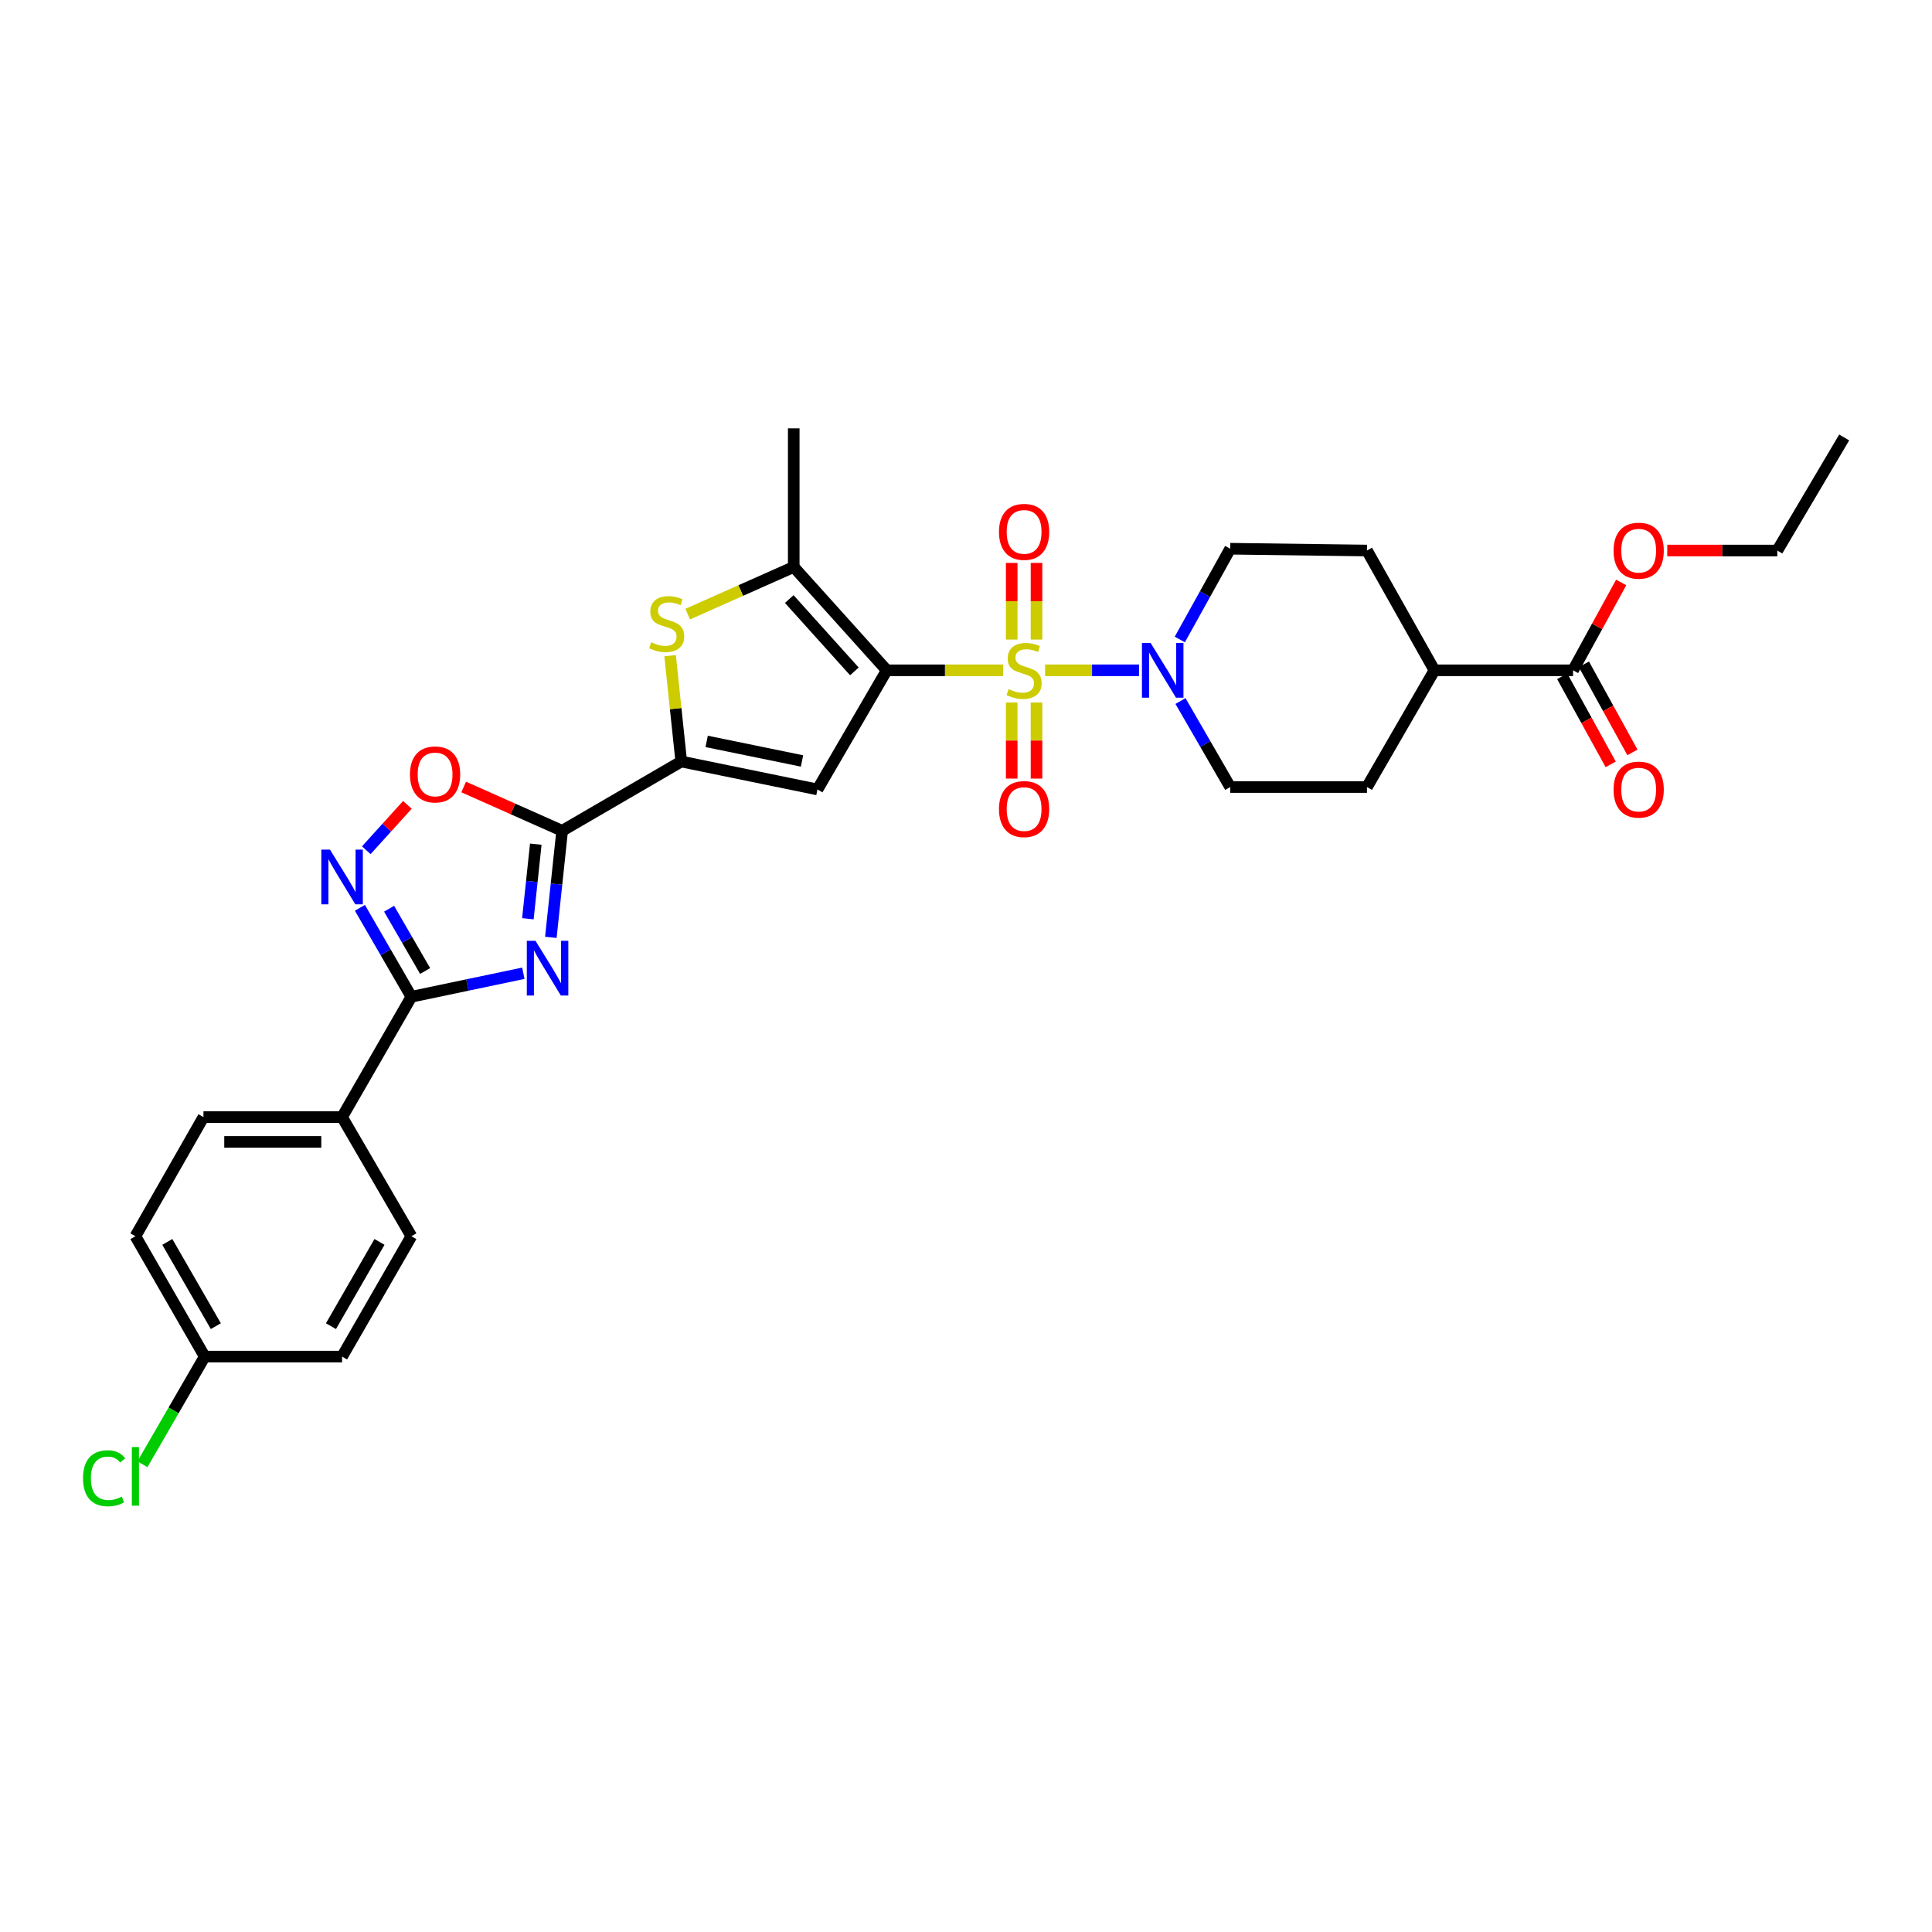 <?xml version='1.0' encoding='iso-8859-1'?>
<svg version='1.1' baseProfile='full'
              xmlns='http://www.w3.org/2000/svg'
                      xmlns:rdkit='http://www.rdkit.org/xml'
                      xmlns:xlink='http://www.w3.org/1999/xlink'
                  xml:space='preserve'
width='1000px' height='1000px' viewBox='0 0 1000 1000'>
<!-- END OF HEADER -->
<rect style='opacity:1.0;fill:#FFFFFF;stroke:none' width='1000' height='1000' x='0' y='0'> </rect>
<path class='bond-0' d='M 519.216,346.95 L 489.103,346.95' style='fill:none;fill-rule:evenodd;stroke:#CCCC00;stroke-width:6px;stroke-linecap:butt;stroke-linejoin:miter;stroke-opacity:1' />
<path class='bond-0' d='M 489.103,346.95 L 458.989,346.95' style='fill:none;fill-rule:evenodd;stroke:#000000;stroke-width:6px;stroke-linecap:butt;stroke-linejoin:miter;stroke-opacity:1' />
<path class='bond-9' d='M 540.947,346.95 L 565.25,346.95' style='fill:none;fill-rule:evenodd;stroke:#CCCC00;stroke-width:6px;stroke-linecap:butt;stroke-linejoin:miter;stroke-opacity:1' />
<path class='bond-9' d='M 565.25,346.95 L 589.552,346.95' style='fill:none;fill-rule:evenodd;stroke:#0000FF;stroke-width:6px;stroke-linecap:butt;stroke-linejoin:miter;stroke-opacity:1' />
<path class='bond-11' d='M 523.653,363.623 L 523.653,383.308' style='fill:none;fill-rule:evenodd;stroke:#CCCC00;stroke-width:6px;stroke-linecap:butt;stroke-linejoin:miter;stroke-opacity:1' />
<path class='bond-11' d='M 523.653,383.308 L 523.653,402.993' style='fill:none;fill-rule:evenodd;stroke:#FF0000;stroke-width:6px;stroke-linecap:butt;stroke-linejoin:miter;stroke-opacity:1' />
<path class='bond-11' d='M 536.493,363.623 L 536.493,383.308' style='fill:none;fill-rule:evenodd;stroke:#CCCC00;stroke-width:6px;stroke-linecap:butt;stroke-linejoin:miter;stroke-opacity:1' />
<path class='bond-11' d='M 536.493,383.308 L 536.493,402.993' style='fill:none;fill-rule:evenodd;stroke:#FF0000;stroke-width:6px;stroke-linecap:butt;stroke-linejoin:miter;stroke-opacity:1' />
<path class='bond-12' d='M 536.493,331.036 L 536.493,311.204' style='fill:none;fill-rule:evenodd;stroke:#CCCC00;stroke-width:6px;stroke-linecap:butt;stroke-linejoin:miter;stroke-opacity:1' />
<path class='bond-12' d='M 536.493,311.204 L 536.493,291.372' style='fill:none;fill-rule:evenodd;stroke:#FF0000;stroke-width:6px;stroke-linecap:butt;stroke-linejoin:miter;stroke-opacity:1' />
<path class='bond-12' d='M 523.653,331.036 L 523.653,311.204' style='fill:none;fill-rule:evenodd;stroke:#CCCC00;stroke-width:6px;stroke-linecap:butt;stroke-linejoin:miter;stroke-opacity:1' />
<path class='bond-12' d='M 523.653,311.204 L 523.653,291.372' style='fill:none;fill-rule:evenodd;stroke:#FF0000;stroke-width:6px;stroke-linecap:butt;stroke-linejoin:miter;stroke-opacity:1' />
<path class='bond-2' d='M 458.989,346.95 L 423.115,408.618' style='fill:none;fill-rule:evenodd;stroke:#000000;stroke-width:6px;stroke-linecap:butt;stroke-linejoin:miter;stroke-opacity:1' />
<path class='bond-5' d='M 458.989,346.95 L 410.839,293.456' style='fill:none;fill-rule:evenodd;stroke:#000000;stroke-width:6px;stroke-linecap:butt;stroke-linejoin:miter;stroke-opacity:1' />
<path class='bond-5' d='M 442.223,347.516 L 408.518,310.071' style='fill:none;fill-rule:evenodd;stroke:#000000;stroke-width:6px;stroke-linecap:butt;stroke-linejoin:miter;stroke-opacity:1' />
<path class='bond-1' d='M 285.115,485.176 L 288.042,457.597' style='fill:none;fill-rule:evenodd;stroke:#0000FF;stroke-width:6px;stroke-linecap:butt;stroke-linejoin:miter;stroke-opacity:1' />
<path class='bond-1' d='M 288.042,457.597 L 290.97,430.018' style='fill:none;fill-rule:evenodd;stroke:#000000;stroke-width:6px;stroke-linecap:butt;stroke-linejoin:miter;stroke-opacity:1' />
<path class='bond-1' d='M 273.225,475.547 L 275.274,456.242' style='fill:none;fill-rule:evenodd;stroke:#0000FF;stroke-width:6px;stroke-linecap:butt;stroke-linejoin:miter;stroke-opacity:1' />
<path class='bond-1' d='M 275.274,456.242 L 277.323,436.936' style='fill:none;fill-rule:evenodd;stroke:#000000;stroke-width:6px;stroke-linecap:butt;stroke-linejoin:miter;stroke-opacity:1' />
<path class='bond-6' d='M 270.882,503.757 L 241.906,509.841' style='fill:none;fill-rule:evenodd;stroke:#0000FF;stroke-width:6px;stroke-linecap:butt;stroke-linejoin:miter;stroke-opacity:1' />
<path class='bond-6' d='M 241.906,509.841 L 212.93,515.925' style='fill:none;fill-rule:evenodd;stroke:#000000;stroke-width:6px;stroke-linecap:butt;stroke-linejoin:miter;stroke-opacity:1' />
<path class='bond-4' d='M 423.115,408.618 L 352.616,394.158' style='fill:none;fill-rule:evenodd;stroke:#000000;stroke-width:6px;stroke-linecap:butt;stroke-linejoin:miter;stroke-opacity:1' />
<path class='bond-4' d='M 415.12,393.871 L 365.771,383.749' style='fill:none;fill-rule:evenodd;stroke:#000000;stroke-width:6px;stroke-linecap:butt;stroke-linejoin:miter;stroke-opacity:1' />
<path class='bond-3' d='M 290.97,430.018 L 352.616,394.158' style='fill:none;fill-rule:evenodd;stroke:#000000;stroke-width:6px;stroke-linecap:butt;stroke-linejoin:miter;stroke-opacity:1' />
<path class='bond-10' d='M 290.97,430.018 L 265.484,418.682' style='fill:none;fill-rule:evenodd;stroke:#000000;stroke-width:6px;stroke-linecap:butt;stroke-linejoin:miter;stroke-opacity:1' />
<path class='bond-10' d='M 265.484,418.682 L 239.999,407.347' style='fill:none;fill-rule:evenodd;stroke:#FF0000;stroke-width:6px;stroke-linecap:butt;stroke-linejoin:miter;stroke-opacity:1' />
<path class='bond-32' d='M 352.616,394.158 L 349.726,366.772' style='fill:none;fill-rule:evenodd;stroke:#000000;stroke-width:6px;stroke-linecap:butt;stroke-linejoin:miter;stroke-opacity:1' />
<path class='bond-32' d='M 349.726,366.772 L 346.836,339.386' style='fill:none;fill-rule:evenodd;stroke:#CCCC00;stroke-width:6px;stroke-linecap:butt;stroke-linejoin:miter;stroke-opacity:1' />
<path class='bond-7' d='M 410.839,293.456 L 383.397,305.664' style='fill:none;fill-rule:evenodd;stroke:#000000;stroke-width:6px;stroke-linecap:butt;stroke-linejoin:miter;stroke-opacity:1' />
<path class='bond-7' d='M 383.397,305.664 L 355.956,317.871' style='fill:none;fill-rule:evenodd;stroke:#CCCC00;stroke-width:6px;stroke-linecap:butt;stroke-linejoin:miter;stroke-opacity:1' />
<path class='bond-27' d='M 410.839,293.456 L 410.839,221.716' style='fill:none;fill-rule:evenodd;stroke:#000000;stroke-width:6px;stroke-linecap:butt;stroke-linejoin:miter;stroke-opacity:1' />
<path class='bond-14' d='M 212.93,515.925 L 177.057,578.207' style='fill:none;fill-rule:evenodd;stroke:#000000;stroke-width:6px;stroke-linecap:butt;stroke-linejoin:miter;stroke-opacity:1' />
<path class='bond-33' d='M 212.93,515.925 L 199.608,492.902' style='fill:none;fill-rule:evenodd;stroke:#000000;stroke-width:6px;stroke-linecap:butt;stroke-linejoin:miter;stroke-opacity:1' />
<path class='bond-33' d='M 199.608,492.902 L 186.286,469.88' style='fill:none;fill-rule:evenodd;stroke:#0000FF;stroke-width:6px;stroke-linecap:butt;stroke-linejoin:miter;stroke-opacity:1' />
<path class='bond-33' d='M 220.047,502.588 L 210.722,486.472' style='fill:none;fill-rule:evenodd;stroke:#000000;stroke-width:6px;stroke-linecap:butt;stroke-linejoin:miter;stroke-opacity:1' />
<path class='bond-33' d='M 210.722,486.472 L 201.397,470.356' style='fill:none;fill-rule:evenodd;stroke:#0000FF;stroke-width:6px;stroke-linecap:butt;stroke-linejoin:miter;stroke-opacity:1' />
<path class='bond-8' d='M 189.59,440.088 L 200.232,428.337' style='fill:none;fill-rule:evenodd;stroke:#0000FF;stroke-width:6px;stroke-linecap:butt;stroke-linejoin:miter;stroke-opacity:1' />
<path class='bond-8' d='M 200.232,428.337 L 210.873,416.585' style='fill:none;fill-rule:evenodd;stroke:#FF0000;stroke-width:6px;stroke-linecap:butt;stroke-linejoin:miter;stroke-opacity:1' />
<path class='bond-15' d='M 611.011,362.854 L 623.882,385.112' style='fill:none;fill-rule:evenodd;stroke:#0000FF;stroke-width:6px;stroke-linecap:butt;stroke-linejoin:miter;stroke-opacity:1' />
<path class='bond-15' d='M 623.882,385.112 L 636.753,407.369' style='fill:none;fill-rule:evenodd;stroke:#000000;stroke-width:6px;stroke-linecap:butt;stroke-linejoin:miter;stroke-opacity:1' />
<path class='bond-16' d='M 610.675,330.99 L 623.714,307.504' style='fill:none;fill-rule:evenodd;stroke:#0000FF;stroke-width:6px;stroke-linecap:butt;stroke-linejoin:miter;stroke-opacity:1' />
<path class='bond-16' d='M 623.714,307.504 L 636.753,284.019' style='fill:none;fill-rule:evenodd;stroke:#000000;stroke-width:6px;stroke-linecap:butt;stroke-linejoin:miter;stroke-opacity:1' />
<path class='bond-13' d='M 814.21,346.95 L 742.47,346.95' style='fill:none;fill-rule:evenodd;stroke:#000000;stroke-width:6px;stroke-linecap:butt;stroke-linejoin:miter;stroke-opacity:1' />
<path class='bond-18' d='M 808.587,350.047 L 821.143,372.841' style='fill:none;fill-rule:evenodd;stroke:#000000;stroke-width:6px;stroke-linecap:butt;stroke-linejoin:miter;stroke-opacity:1' />
<path class='bond-18' d='M 821.143,372.841 L 833.699,395.635' style='fill:none;fill-rule:evenodd;stroke:#FF0000;stroke-width:6px;stroke-linecap:butt;stroke-linejoin:miter;stroke-opacity:1' />
<path class='bond-18' d='M 819.834,343.852 L 832.39,366.646' style='fill:none;fill-rule:evenodd;stroke:#000000;stroke-width:6px;stroke-linecap:butt;stroke-linejoin:miter;stroke-opacity:1' />
<path class='bond-18' d='M 832.39,366.646 L 844.945,389.44' style='fill:none;fill-rule:evenodd;stroke:#FF0000;stroke-width:6px;stroke-linecap:butt;stroke-linejoin:miter;stroke-opacity:1' />
<path class='bond-24' d='M 814.21,346.95 L 826.667,324.215' style='fill:none;fill-rule:evenodd;stroke:#000000;stroke-width:6px;stroke-linecap:butt;stroke-linejoin:miter;stroke-opacity:1' />
<path class='bond-24' d='M 826.667,324.215 L 839.124,301.481' style='fill:none;fill-rule:evenodd;stroke:#FF0000;stroke-width:6px;stroke-linecap:butt;stroke-linejoin:miter;stroke-opacity:1' />
<path class='bond-21' d='M 177.057,578.207 L 105.316,578.207' style='fill:none;fill-rule:evenodd;stroke:#000000;stroke-width:6px;stroke-linecap:butt;stroke-linejoin:miter;stroke-opacity:1' />
<path class='bond-21' d='M 166.295,591.047 L 116.077,591.047' style='fill:none;fill-rule:evenodd;stroke:#000000;stroke-width:6px;stroke-linecap:butt;stroke-linejoin:miter;stroke-opacity:1' />
<path class='bond-22' d='M 177.057,578.207 L 212.93,639.875' style='fill:none;fill-rule:evenodd;stroke:#000000;stroke-width:6px;stroke-linecap:butt;stroke-linejoin:miter;stroke-opacity:1' />
<path class='bond-19' d='M 636.753,407.369 L 707.545,407.369' style='fill:none;fill-rule:evenodd;stroke:#000000;stroke-width:6px;stroke-linecap:butt;stroke-linejoin:miter;stroke-opacity:1' />
<path class='bond-20' d='M 636.753,284.019 L 707.545,284.953' style='fill:none;fill-rule:evenodd;stroke:#000000;stroke-width:6px;stroke-linecap:butt;stroke-linejoin:miter;stroke-opacity:1' />
<path class='bond-17' d='M 742.47,346.95 L 707.545,284.953' style='fill:none;fill-rule:evenodd;stroke:#000000;stroke-width:6px;stroke-linecap:butt;stroke-linejoin:miter;stroke-opacity:1' />
<path class='bond-31' d='M 742.47,346.95 L 707.545,407.369' style='fill:none;fill-rule:evenodd;stroke:#000000;stroke-width:6px;stroke-linecap:butt;stroke-linejoin:miter;stroke-opacity:1' />
<path class='bond-26' d='M 105.316,578.207 L 70.091,639.875' style='fill:none;fill-rule:evenodd;stroke:#000000;stroke-width:6px;stroke-linecap:butt;stroke-linejoin:miter;stroke-opacity:1' />
<path class='bond-25' d='M 212.93,639.875 L 177.057,702.171' style='fill:none;fill-rule:evenodd;stroke:#000000;stroke-width:6px;stroke-linecap:butt;stroke-linejoin:miter;stroke-opacity:1' />
<path class='bond-25' d='M 196.422,642.812 L 171.311,686.419' style='fill:none;fill-rule:evenodd;stroke:#000000;stroke-width:6px;stroke-linecap:butt;stroke-linejoin:miter;stroke-opacity:1' />
<path class='bond-23' d='M 105.965,702.171 L 177.057,702.171' style='fill:none;fill-rule:evenodd;stroke:#000000;stroke-width:6px;stroke-linecap:butt;stroke-linejoin:miter;stroke-opacity:1' />
<path class='bond-28' d='M 105.965,702.171 L 89.844,730.032' style='fill:none;fill-rule:evenodd;stroke:#000000;stroke-width:6px;stroke-linecap:butt;stroke-linejoin:miter;stroke-opacity:1' />
<path class='bond-28' d='M 89.844,730.032 L 73.722,757.892' style='fill:none;fill-rule:evenodd;stroke:#00CC00;stroke-width:6px;stroke-linecap:butt;stroke-linejoin:miter;stroke-opacity:1' />
<path class='bond-34' d='M 105.965,702.171 L 70.091,639.875' style='fill:none;fill-rule:evenodd;stroke:#000000;stroke-width:6px;stroke-linecap:butt;stroke-linejoin:miter;stroke-opacity:1' />
<path class='bond-34' d='M 111.711,686.419 L 86.6,642.812' style='fill:none;fill-rule:evenodd;stroke:#000000;stroke-width:6px;stroke-linecap:butt;stroke-linejoin:miter;stroke-opacity:1' />
<path class='bond-29' d='M 862.973,284.953 L 891.45,284.953' style='fill:none;fill-rule:evenodd;stroke:#FF0000;stroke-width:6px;stroke-linecap:butt;stroke-linejoin:miter;stroke-opacity:1' />
<path class='bond-29' d='M 891.45,284.953 L 919.927,284.953' style='fill:none;fill-rule:evenodd;stroke:#000000;stroke-width:6px;stroke-linecap:butt;stroke-linejoin:miter;stroke-opacity:1' />
<path class='bond-30' d='M 919.927,284.953 L 954.545,226.431' style='fill:none;fill-rule:evenodd;stroke:#000000;stroke-width:6px;stroke-linecap:butt;stroke-linejoin:miter;stroke-opacity:1' />
<path  class='atom-0' d='M 522.073 356.67
Q 522.393 356.79, 523.713 357.35
Q 525.033 357.91, 526.473 358.27
Q 527.953 358.59, 529.393 358.59
Q 532.073 358.59, 533.633 357.31
Q 535.193 355.99, 535.193 353.71
Q 535.193 352.15, 534.393 351.19
Q 533.633 350.23, 532.433 349.71
Q 531.233 349.19, 529.233 348.59
Q 526.713 347.83, 525.193 347.11
Q 523.713 346.39, 522.633 344.87
Q 521.593 343.35, 521.593 340.79
Q 521.593 337.23, 523.993 335.03
Q 526.433 332.83, 531.233 332.83
Q 534.513 332.83, 538.233 334.39
L 537.313 337.47
Q 533.913 336.07, 531.353 336.07
Q 528.593 336.07, 527.073 337.23
Q 525.553 338.35, 525.593 340.31
Q 525.593 341.83, 526.353 342.75
Q 527.153 343.67, 528.273 344.19
Q 529.433 344.71, 531.353 345.31
Q 533.913 346.11, 535.433 346.91
Q 536.953 347.71, 538.033 349.35
Q 539.153 350.95, 539.153 353.71
Q 539.153 357.63, 536.513 359.75
Q 533.913 361.83, 529.553 361.83
Q 527.033 361.83, 525.113 361.27
Q 523.233 360.75, 520.993 359.83
L 522.073 356.67
' fill='#CCCC00'/>
<path  class='atom-2' d='M 277.162 486.963
L 286.442 501.963
Q 287.362 503.443, 288.842 506.123
Q 290.322 508.803, 290.402 508.963
L 290.402 486.963
L 294.162 486.963
L 294.162 515.283
L 290.282 515.283
L 280.322 498.883
Q 279.162 496.963, 277.922 494.763
Q 276.722 492.563, 276.362 491.883
L 276.362 515.283
L 272.682 515.283
L 272.682 486.963
L 277.162 486.963
' fill='#0000FF'/>
<path  class='atom-8' d='M 337.076 332.43
Q 337.396 332.55, 338.716 333.11
Q 340.036 333.67, 341.476 334.03
Q 342.956 334.35, 344.396 334.35
Q 347.076 334.35, 348.636 333.07
Q 350.196 331.75, 350.196 329.47
Q 350.196 327.91, 349.396 326.95
Q 348.636 325.99, 347.436 325.47
Q 346.236 324.95, 344.236 324.35
Q 341.716 323.59, 340.196 322.87
Q 338.716 322.15, 337.636 320.63
Q 336.596 319.11, 336.596 316.55
Q 336.596 312.99, 338.996 310.79
Q 341.436 308.59, 346.236 308.59
Q 349.516 308.59, 353.236 310.15
L 352.316 313.23
Q 348.916 311.83, 346.356 311.83
Q 343.596 311.83, 342.076 312.99
Q 340.556 314.11, 340.596 316.07
Q 340.596 317.59, 341.356 318.51
Q 342.156 319.43, 343.276 319.95
Q 344.436 320.47, 346.356 321.07
Q 348.916 321.87, 350.436 322.67
Q 351.956 323.47, 353.036 325.11
Q 354.156 326.71, 354.156 329.47
Q 354.156 333.39, 351.516 335.51
Q 348.916 337.59, 344.556 337.59
Q 342.036 337.59, 340.116 337.03
Q 338.236 336.51, 335.996 335.59
L 337.076 332.43
' fill='#CCCC00'/>
<path  class='atom-9' d='M 170.797 439.769
L 180.077 454.769
Q 180.997 456.249, 182.477 458.929
Q 183.957 461.609, 184.037 461.769
L 184.037 439.769
L 187.797 439.769
L 187.797 468.089
L 183.917 468.089
L 173.957 451.689
Q 172.797 449.769, 171.557 447.569
Q 170.357 445.369, 169.997 444.689
L 169.997 468.089
L 166.317 468.089
L 166.317 439.769
L 170.797 439.769
' fill='#0000FF'/>
<path  class='atom-10' d='M 595.554 332.79
L 604.834 347.79
Q 605.754 349.27, 607.234 351.95
Q 608.714 354.63, 608.794 354.79
L 608.794 332.79
L 612.554 332.79
L 612.554 361.11
L 608.674 361.11
L 598.714 344.71
Q 597.554 342.79, 596.314 340.59
Q 595.114 338.39, 594.754 337.71
L 594.754 361.11
L 591.074 361.11
L 591.074 332.79
L 595.554 332.79
' fill='#0000FF'/>
<path  class='atom-11' d='M 212.2 400.844
Q 212.2 394.044, 215.56 390.244
Q 218.92 386.444, 225.2 386.444
Q 231.48 386.444, 234.84 390.244
Q 238.2 394.044, 238.2 400.844
Q 238.2 407.724, 234.8 411.644
Q 231.4 415.524, 225.2 415.524
Q 218.96 415.524, 215.56 411.644
Q 212.2 407.764, 212.2 400.844
M 225.2 412.324
Q 229.52 412.324, 231.84 409.444
Q 234.2 406.524, 234.2 400.844
Q 234.2 395.284, 231.84 392.484
Q 229.52 389.644, 225.2 389.644
Q 220.88 389.644, 218.52 392.444
Q 216.2 395.244, 216.2 400.844
Q 216.2 406.564, 218.52 409.444
Q 220.88 412.324, 225.2 412.324
' fill='#FF0000'/>
<path  class='atom-12' d='M 517.073 418.77
Q 517.073 411.97, 520.433 408.17
Q 523.793 404.37, 530.073 404.37
Q 536.353 404.37, 539.713 408.17
Q 543.073 411.97, 543.073 418.77
Q 543.073 425.65, 539.673 429.57
Q 536.273 433.45, 530.073 433.45
Q 523.833 433.45, 520.433 429.57
Q 517.073 425.69, 517.073 418.77
M 530.073 430.25
Q 534.393 430.25, 536.713 427.37
Q 539.073 424.45, 539.073 418.77
Q 539.073 413.21, 536.713 410.41
Q 534.393 407.57, 530.073 407.57
Q 525.753 407.57, 523.393 410.37
Q 521.073 413.17, 521.073 418.77
Q 521.073 424.49, 523.393 427.37
Q 525.753 430.25, 530.073 430.25
' fill='#FF0000'/>
<path  class='atom-13' d='M 517.073 275.296
Q 517.073 268.496, 520.433 264.696
Q 523.793 260.896, 530.073 260.896
Q 536.353 260.896, 539.713 264.696
Q 543.073 268.496, 543.073 275.296
Q 543.073 282.176, 539.673 286.096
Q 536.273 289.976, 530.073 289.976
Q 523.833 289.976, 520.433 286.096
Q 517.073 282.216, 517.073 275.296
M 530.073 286.776
Q 534.393 286.776, 536.713 283.896
Q 539.073 280.976, 539.073 275.296
Q 539.073 269.736, 536.713 266.936
Q 534.393 264.096, 530.073 264.096
Q 525.753 264.096, 523.393 266.896
Q 521.073 269.696, 521.073 275.296
Q 521.073 281.016, 523.393 283.896
Q 525.753 286.776, 530.073 286.776
' fill='#FF0000'/>
<path  class='atom-19' d='M 835.18 408.698
Q 835.18 401.898, 838.54 398.098
Q 841.9 394.298, 848.18 394.298
Q 854.46 394.298, 857.82 398.098
Q 861.18 401.898, 861.18 408.698
Q 861.18 415.578, 857.78 419.498
Q 854.38 423.378, 848.18 423.378
Q 841.94 423.378, 838.54 419.498
Q 835.18 415.618, 835.18 408.698
M 848.18 420.178
Q 852.5 420.178, 854.82 417.298
Q 857.18 414.378, 857.18 408.698
Q 857.18 403.138, 854.82 400.338
Q 852.5 397.498, 848.18 397.498
Q 843.86 397.498, 841.5 400.298
Q 839.18 403.098, 839.18 408.698
Q 839.18 414.418, 841.5 417.298
Q 843.86 420.178, 848.18 420.178
' fill='#FF0000'/>
<path  class='atom-25' d='M 835.18 285.033
Q 835.18 278.233, 838.54 274.433
Q 841.9 270.633, 848.18 270.633
Q 854.46 270.633, 857.82 274.433
Q 861.18 278.233, 861.18 285.033
Q 861.18 291.913, 857.78 295.833
Q 854.38 299.713, 848.18 299.713
Q 841.94 299.713, 838.54 295.833
Q 835.18 291.953, 835.18 285.033
M 848.18 296.513
Q 852.5 296.513, 854.82 293.633
Q 857.18 290.713, 857.18 285.033
Q 857.18 279.473, 854.82 276.673
Q 852.5 273.833, 848.18 273.833
Q 843.86 273.833, 841.5 276.633
Q 839.18 279.433, 839.18 285.033
Q 839.18 290.753, 841.5 293.633
Q 843.86 296.513, 848.18 296.513
' fill='#FF0000'/>
<path  class='atom-29' d='M 42.971 765.147
Q 42.971 758.107, 46.251 754.427
Q 49.571 750.707, 55.851 750.707
Q 61.691 750.707, 64.811 754.827
L 62.171 756.987
Q 59.891 753.987, 55.851 753.987
Q 51.571 753.987, 49.291 756.867
Q 47.051 759.707, 47.051 765.147
Q 47.051 770.747, 49.371 773.627
Q 51.731 776.507, 56.291 776.507
Q 59.411 776.507, 63.051 774.627
L 64.171 777.627
Q 62.691 778.587, 60.451 779.147
Q 58.211 779.707, 55.731 779.707
Q 49.571 779.707, 46.251 775.947
Q 42.971 772.187, 42.971 765.147
' fill='#00CC00'/>
<path  class='atom-29' d='M 68.251 748.987
L 71.931 748.987
L 71.931 779.347
L 68.251 779.347
L 68.251 748.987
' fill='#00CC00'/>
</svg>

